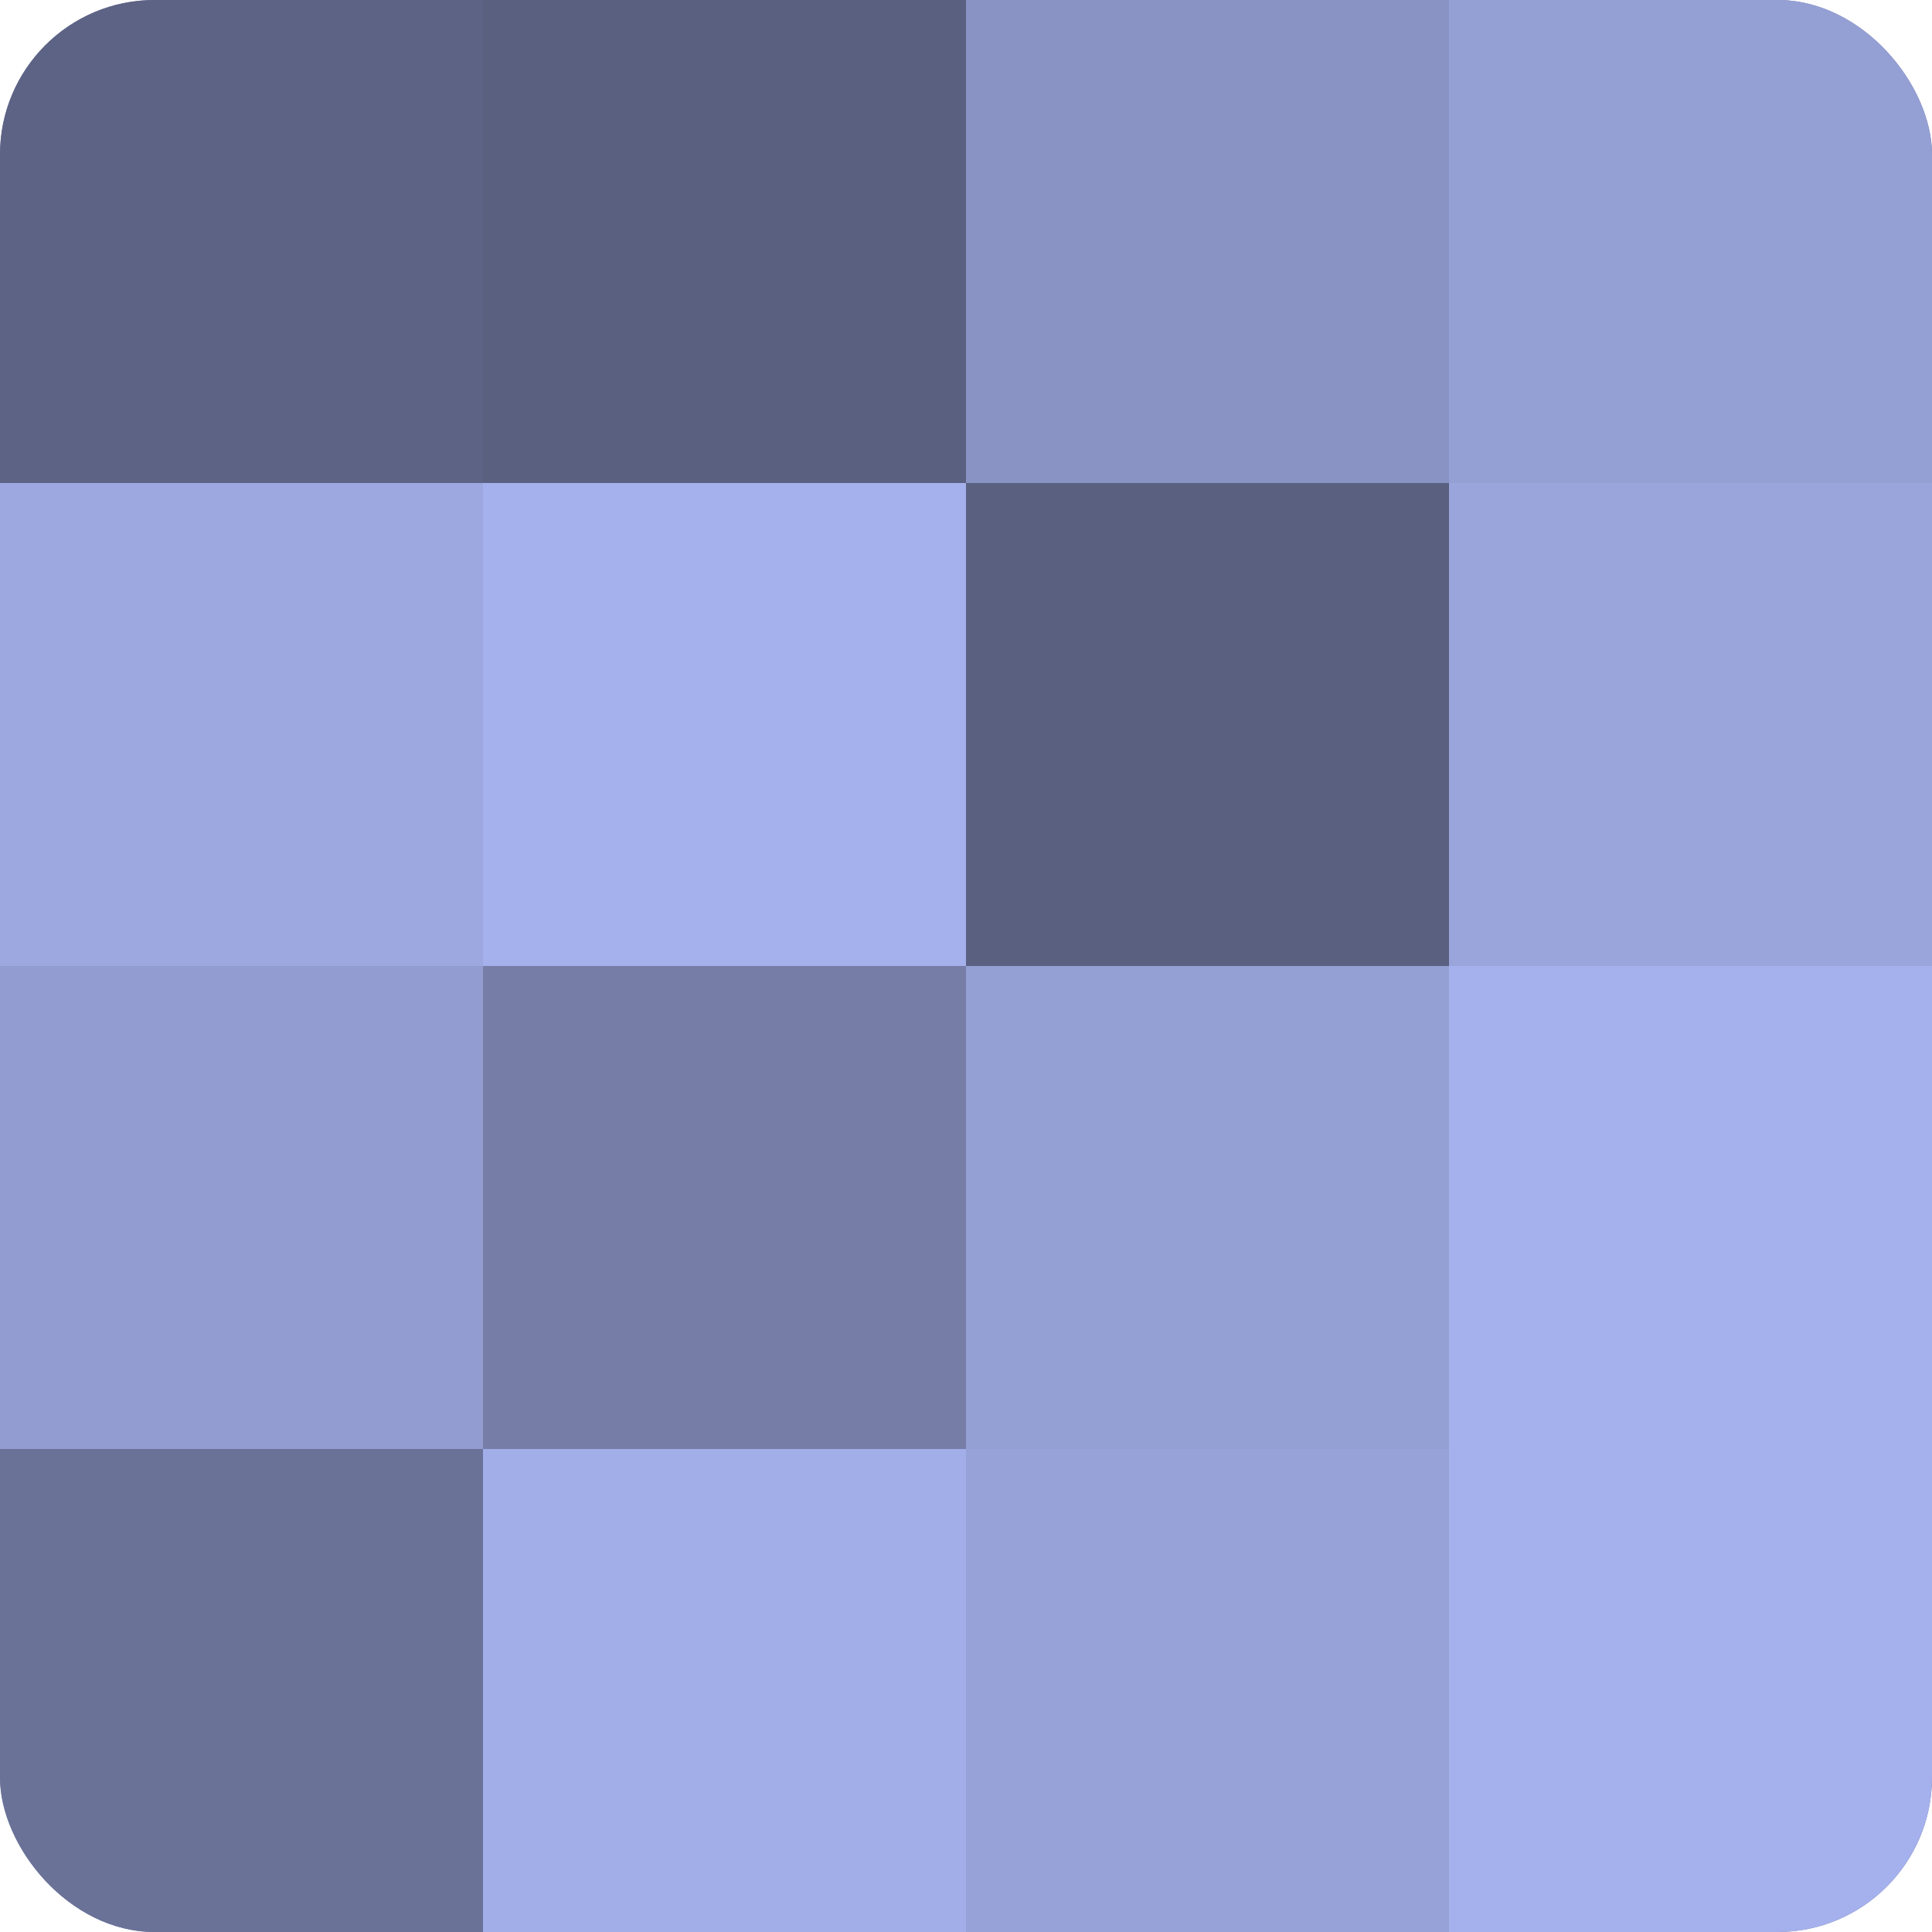 <?xml version="1.0" encoding="UTF-8"?>
<svg xmlns="http://www.w3.org/2000/svg" width="60" height="60" viewBox="0 0 100 100" preserveAspectRatio="xMidYMid meet"><defs><clipPath id="c" width="100" height="100"><rect width="100" height="100" rx="8" ry="8"/></clipPath></defs><g clip-path="url(#c)"><rect width="100" height="100" fill="#7078a0"/><rect width="25" height="25" fill="#5d6384"/><rect y="25" width="25" height="25" fill="#9da8e0"/><rect y="50" width="25" height="25" fill="#929cd0"/><rect y="75" width="25" height="25" fill="#6a7298"/><rect x="25" width="25" height="25" fill="#5a6080"/><rect x="25" y="25" width="25" height="25" fill="#a5b1ec"/><rect x="25" y="50" width="25" height="25" fill="#767ea8"/><rect x="25" y="75" width="25" height="25" fill="#a2aee8"/><rect x="50" width="25" height="25" fill="#8993c4"/><rect x="50" y="25" width="25" height="25" fill="#5a6080"/><rect x="50" y="50" width="25" height="25" fill="#949fd4"/><rect x="50" y="75" width="25" height="25" fill="#97a2d8"/><rect x="75" width="25" height="25" fill="#949fd4"/><rect x="75" y="25" width="25" height="25" fill="#9aa5dc"/><rect x="75" y="50" width="25" height="25" fill="#a5b1ec"/><rect x="75" y="75" width="25" height="25" fill="#a5b1ec"/></g></svg>

